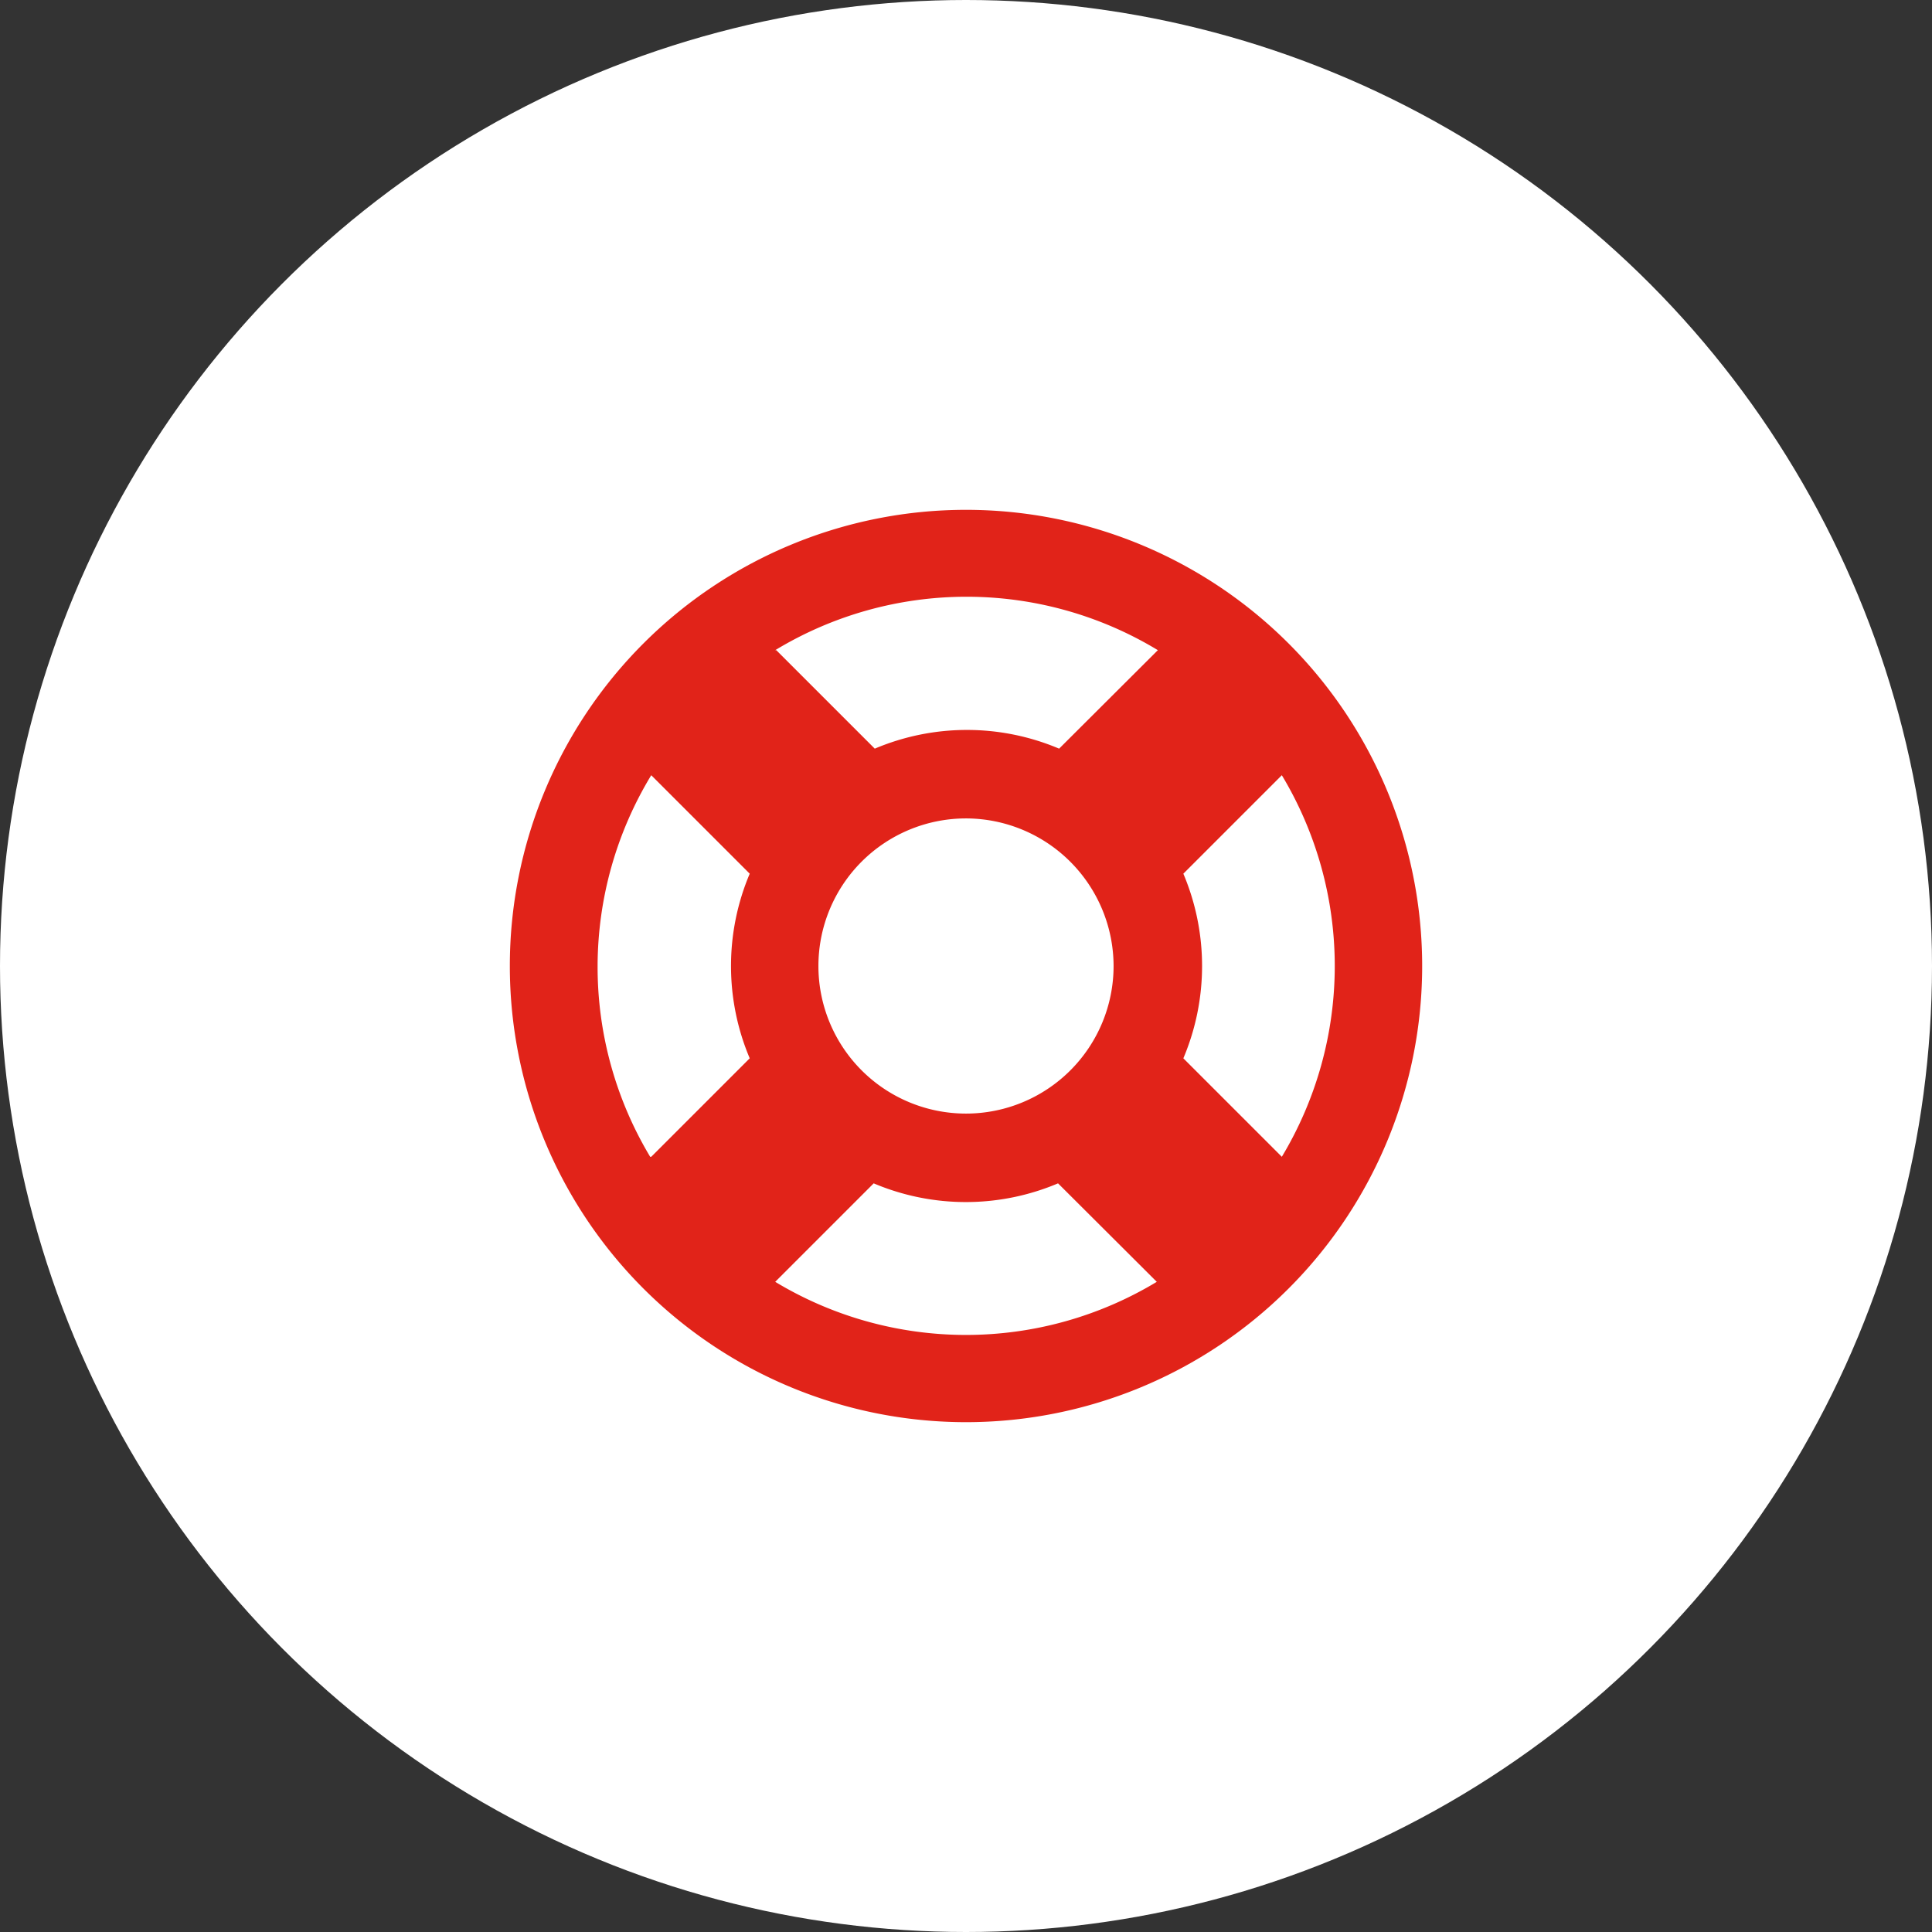 <?xml version="1.0" encoding="UTF-8"?>
<svg xmlns="http://www.w3.org/2000/svg" viewBox="0 0 72 72">
  <rect x="0" y="0" width="72" height="72" fill="#333333" stroke="none"/>
  <defs>
    <style>.cls-1{fill:#fff;}.cls-2{fill:#e12319;}</style>
  </defs>
  <g id="Layer_2" data-name="Layer 2">
    <g id="Layer_1-2" data-name="Layer 1">
      <circle class="cls-1" cx="36" cy="36" r="36"></circle>
      <path class="cls-2" d="M19,36A17,17,0,1,1,36,53,17,17,0,0,1,19,36Zm5.27,7.11,3.67-3.67a8.83,8.83,0,0,1,0-6.88l-3.67-3.67A13.76,13.76,0,0,0,24.23,43.11Zm4.66-18.88,3.67,3.67a8.81,8.81,0,0,1,6.87,0l3.68-3.67A13.76,13.76,0,0,0,28.89,24.23ZM43.11,47.77,39.43,44.1a8.81,8.81,0,0,1-6.87,0l-3.67,3.67A13.76,13.76,0,0,0,43.11,47.77ZM36,30.5A5.5,5.5,0,1,0,41.5,36,5.51,5.51,0,0,0,36,30.5Zm11.77-1.61L44.1,32.56a8.83,8.83,0,0,1,0,6.88l3.67,3.67A13.8,13.8,0,0,0,47.77,28.89Z"></path>
    </g>
  </g>
</svg>
